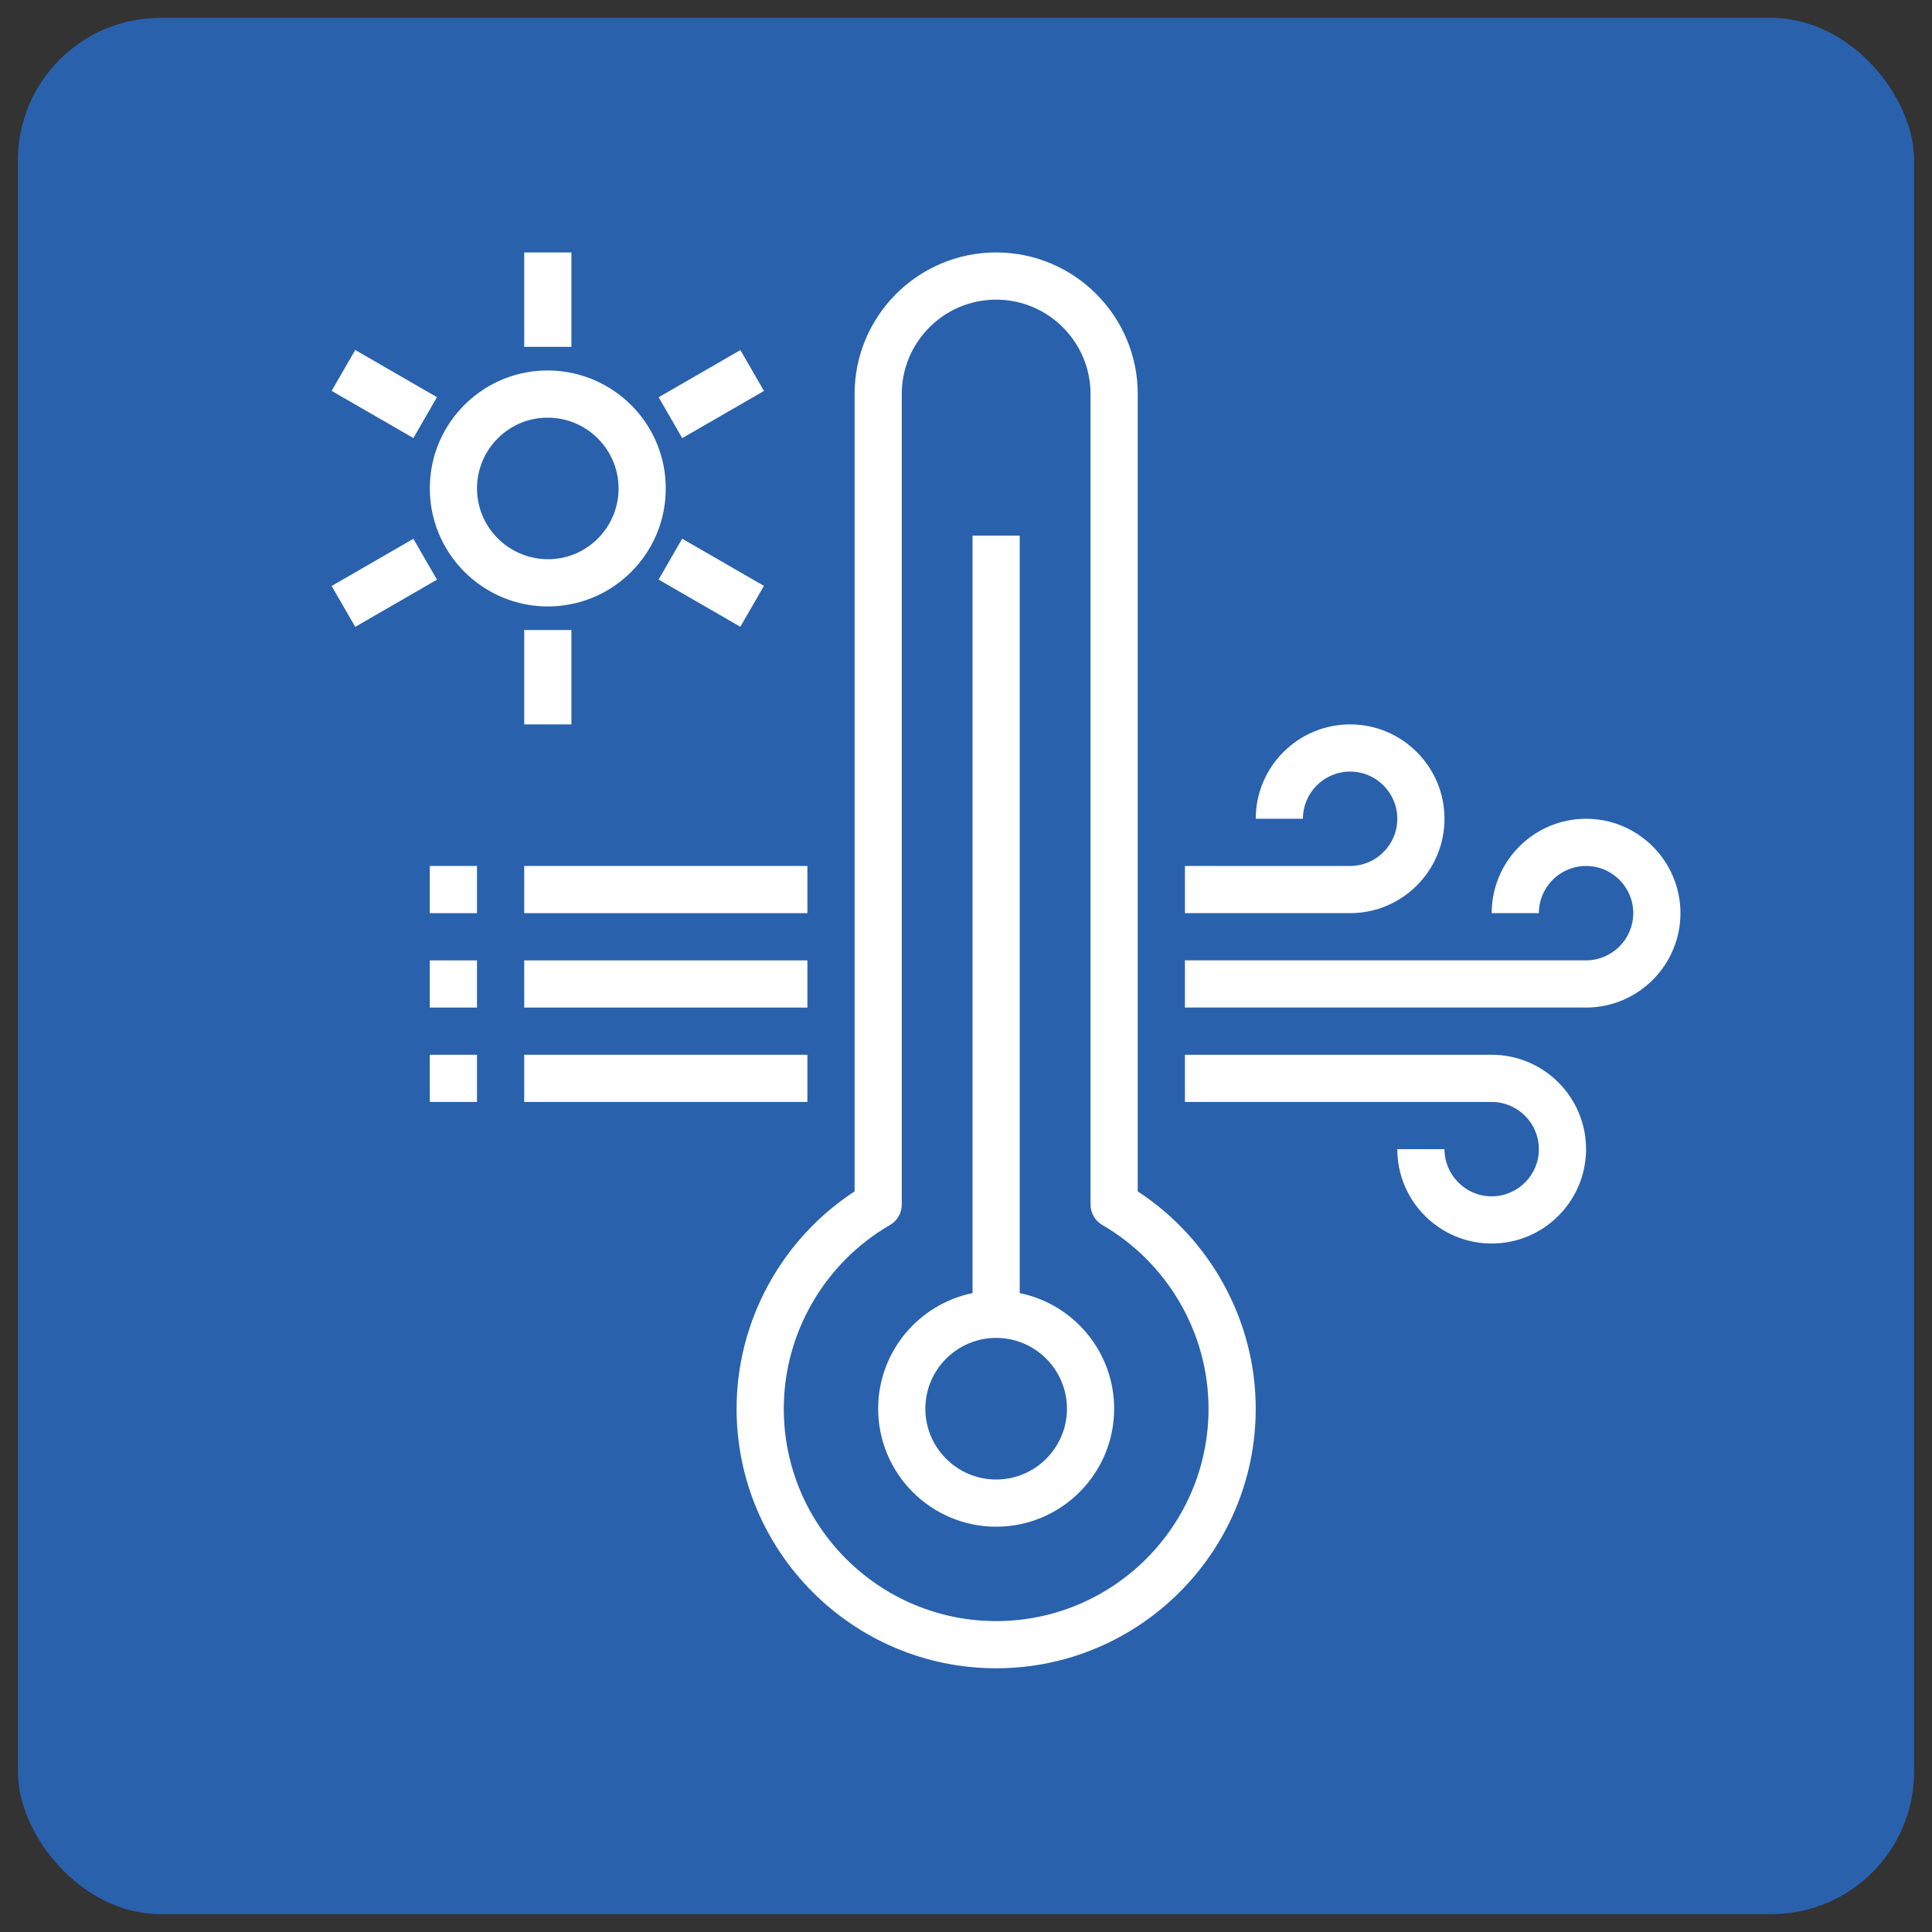 <?xml version="1.0" encoding="UTF-8"?><svg id="Layer_1" xmlns="http://www.w3.org/2000/svg" viewBox="0 0 540 540"><rect x="0" y="0" width="540" height="540" fill="#333333" stroke="none"/><defs><style>.cls-1{fill:#fff;}.cls-2{fill:#2961ad;}</style></defs><rect class="cls-2" x="5" y="5" width="530" height="530" rx="39.83" ry="39.83"/><path class="cls-1" d="M153.1,169.5c.41,0,.81,0,1.22-.02,8.8-.33,16.95-4.06,22.95-10.51,6-6.45,9.11-14.86,8.79-23.66-.66-18.17-15.95-32.34-34.16-31.75-8.8.33-16.95,4.06-22.95,10.51-6,6.45-9.11,14.86-8.79,23.66.65,17.76,15.31,31.77,32.94,31.77ZM138.62,123.05c3.59-3.87,8.48-6.11,13.76-6.3.24,0,.49-.01.73-.01,10.58,0,19.37,8.41,19.77,19.06.19,5.28-1.68,10.32-5.28,14.2-3.59,3.87-8.48,6.11-13.76,6.3-10.89.33-20.1-8.15-20.5-19.05-.19-5.28,1.68-10.32,5.28-14.2Z"/><path class="cls-1" d="M403.74,228.85c0-14.55-11.83-26.38-26.38-26.38s-26.38,11.84-26.38,26.38h13.19c0-7.28,5.92-13.19,13.19-13.19s13.19,5.92,13.19,13.19-5.92,13.19-13.19,13.19h-46.17v13.19h46.17c14.55,0,26.38-11.84,26.38-26.38Z"/><path class="cls-1" d="M443.31,228.85c-14.55,0-26.38,11.84-26.38,26.38h13.19c0-7.28,5.92-13.19,13.19-13.19s13.19,5.92,13.19,13.19-5.92,13.19-13.19,13.19h-112.12v13.19h112.12c14.55,0,26.38-11.84,26.38-26.38s-11.83-26.38-26.38-26.38Z"/><path class="cls-1" d="M416.93,294.81h-85.74v13.19h85.74c7.27,0,13.19,5.92,13.19,13.19s-5.92,13.19-13.19,13.19-13.19-5.92-13.19-13.19h-13.19c0,14.55,11.83,26.38,26.38,26.38s26.38-11.84,26.38-26.38-11.83-26.38-26.38-26.38Z"/><rect class="cls-1" x="146.52" y="242.04" width="79.15" height="13.19"/><rect class="cls-1" x="146.52" y="268.43" width="79.15" height="13.19"/><rect class="cls-1" x="146.52" y="294.81" width="79.15" height="13.19"/><path class="cls-1" d="M318,333V110.13c0-21.82-17.75-39.57-39.57-39.57s-39.57,17.75-39.57,39.57v222.87c-20.44,13.34-32.98,36.27-32.98,60.74,0,40,32.55,72.55,72.55,72.55s72.55-32.55,72.55-72.55c0-24.47-12.54-47.4-32.98-60.74ZM278.43,453.1c-32.73,0-59.36-26.63-59.36-59.36,0-21.07,11.37-40.75,29.69-51.35,2.04-1.18,3.29-3.35,3.29-5.71V110.13c0-14.55,11.83-26.38,26.38-26.38s26.38,11.84,26.38,26.38v226.55c0,2.35,1.26,4.53,3.29,5.71,18.31,10.61,29.69,30.29,29.69,51.35,0,32.73-26.63,59.36-59.36,59.36Z"/><path class="cls-1" d="M285.02,361.43v-211.72h-13.19v211.72c-15.03,3.06-26.38,16.39-26.38,32.31,0,18.18,14.79,32.98,32.98,32.98s32.98-14.79,32.98-32.98c0-15.92-11.35-29.25-26.38-32.31ZM278.43,413.53c-10.91,0-19.79-8.88-19.79-19.79s8.88-19.79,19.79-19.79,19.79,8.88,19.79,19.79-8.88,19.79-19.79,19.79Z"/><rect class="cls-1" x="146.52" y="70.56" width="13.19" height="26.38"/><rect class="cls-1" x="100.82" y="96.94" width="13.19" height="26.38" transform="translate(-41.67 148.09) rotate(-60)"/><rect class="cls-1" x="94.23" y="156.3" width="26.38" height="13.19" transform="translate(-67.06 75.54) rotate(-30)"/><rect class="cls-1" x="146.52" y="176.09" width="13.19" height="26.38"/><rect class="cls-1" x="192.21" y="149.71" width="13.19" height="26.38" transform="translate(-41.66 253.64) rotate(-60.01)"/><rect class="cls-1" x="185.62" y="103.54" width="26.38" height="13.19" transform="translate(-28.43 114.14) rotate(-29.99)"/><rect class="cls-1" x="120.13" y="242.04" width="13.19" height="13.19"/><rect class="cls-1" x="120.13" y="268.43" width="13.19" height="13.19"/><rect class="cls-1" x="120.13" y="294.81" width="13.19" height="13.19"/></svg>